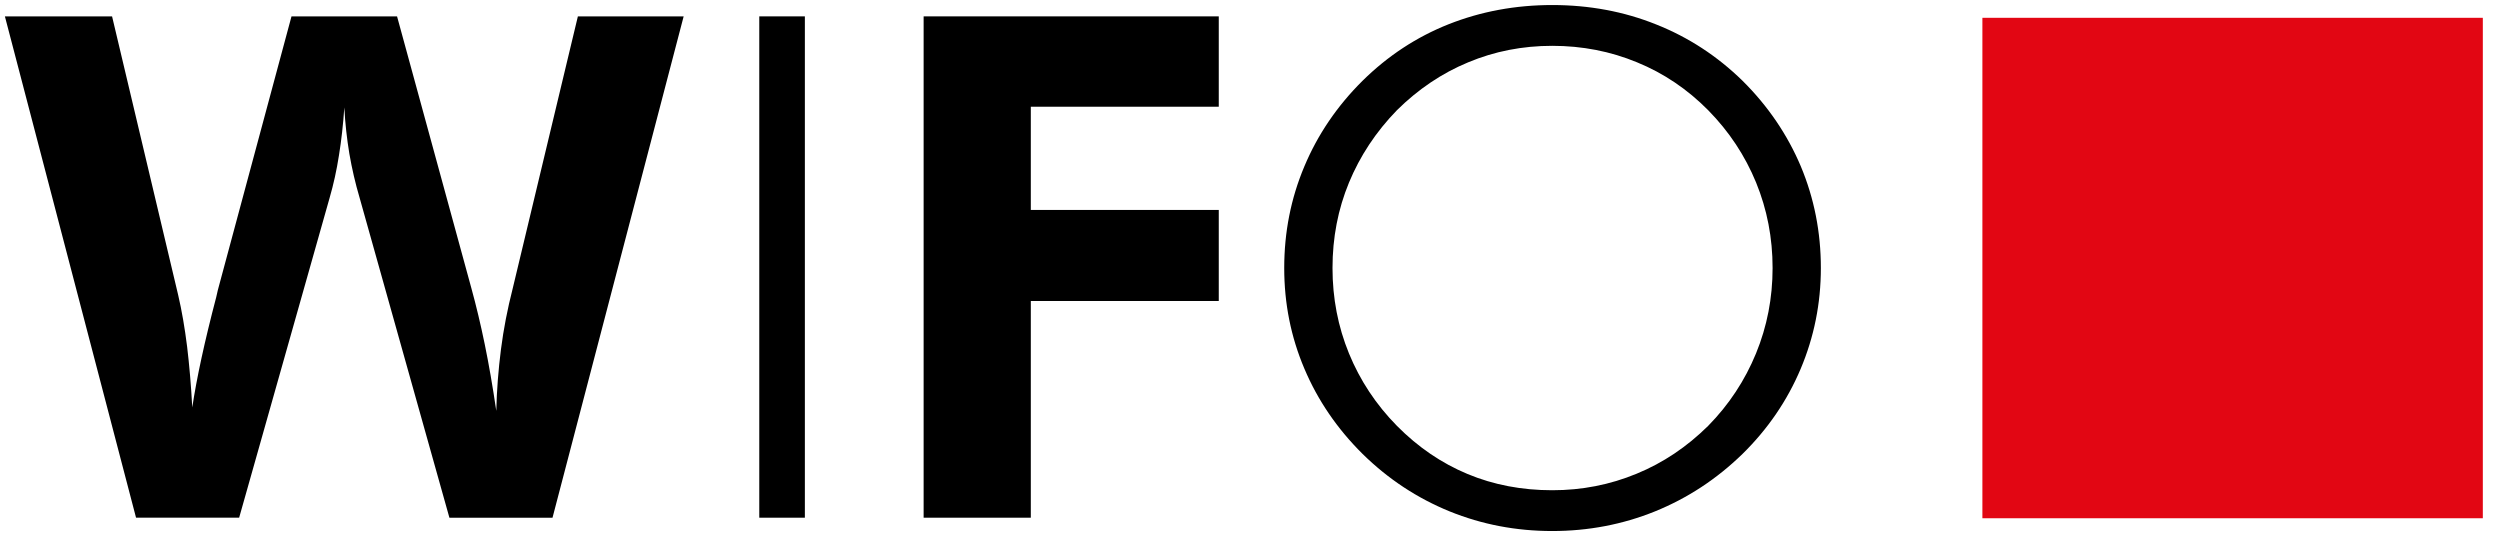 <?xml version="1.0" encoding="UTF-8"?>
<svg id="Ebene_1" data-name="Ebene 1" xmlns="http://www.w3.org/2000/svg" width="109.404mm" height="23.462mm" viewBox="0 0 310.121 66.505">
  <defs>
    <style>
      .cls-1 {
        fill: #e20613;
      }

      .cls-1, .cls-2 {
        fill-rule: evenodd;
      }
    </style>
  </defs>
  <polygon class="cls-1" points="245.913 2.208 307.991 2.208 307.991 64.287 245.913 64.287 245.913 2.208 245.913 2.208"/>
  <path class="cls-2" d="M49.253,2.03l9.222,33.727c.595,2.16,1.145,4.466,1.653,6.931,.508,2.465,.986,5.221,1.435,8.279,.058-2.581,.261-5.119,.58-7.626,.319-2.509,.812-5.032,1.464-7.584L71.685,2.03h13.122l-16.269,62.19h-12.789l-11.136-39.672c-.537-1.812-.957-3.639-1.276-5.481-.304-1.841-.522-3.755-.623-5.742-.145,2.102-.363,4.089-.667,5.945-.29,1.87-.681,3.625-1.16,5.277l-11.222,39.672h-12.789L.607,2.03H13.902l8.193,34.539c.464,1.986,.827,4.117,1.117,6.437,.276,2.305,.493,4.814,.638,7.54,.537-3.596,1.523-8.164,2.973-13.688l.202-.884L36.16,2.03h13.093Z"/>
  <polygon class="cls-2" points="114.574 64.219 114.574 2.03 151.186 2.03 151.186 13.238 127.87 13.238 127.87 26.042 151.186 26.042 151.186 37.337 127.87 37.337 127.87 64.219 114.574 64.219 114.574 64.219"/>
  <polygon class="cls-2" points="94.187 64.219 94.187 2.03 99.842 2.03 99.842 64.219 94.187 64.219 94.187 64.219"/>
  <path class="cls-2" d="M192.554,60.812c3.683,0,7.163-.681,10.455-2.044,3.291-1.349,6.249-3.335,8.888-5.945,2.581-2.624,4.553-5.626,5.931-8.976,1.378-3.363,2.059-6.887,2.059-10.599,0-3.741-.681-7.264-2.044-10.599-1.363-3.321-3.335-6.322-5.945-8.976-2.581-2.61-5.525-4.596-8.83-5.945-3.292-1.362-6.801-2.044-10.512-2.044-3.697,0-7.163,.682-10.426,2.044-3.262,1.349-6.206,3.335-8.845,5.945-2.61,2.683-4.582,5.684-5.945,8.976-1.363,3.305-2.044,6.829-2.044,10.599,0,3.741,.681,7.265,2.044,10.599,1.363,3.321,3.335,6.323,5.945,8.976,2.61,2.639,5.524,4.625,8.758,5.974,3.233,1.349,6.743,2.015,10.512,2.015h0Zm33.321-27.564c0,4.394-.841,8.555-2.509,12.513-1.668,3.944-4.074,7.467-7.221,10.556-3.204,3.118-6.815,5.481-10.846,7.119-4.016,1.624-8.279,2.436-12.745,2.436-4.481,0-8.729-.812-12.731-2.436-4.016-1.639-7.613-4.002-10.788-7.119-3.175-3.146-5.583-6.684-7.235-10.599-1.668-3.93-2.494-8.076-2.494-12.47,0-4.452,.827-8.642,2.494-12.6,1.652-3.944,4.06-7.497,7.235-10.643,3.118-3.073,6.685-5.423,10.672-7.003,4.002-1.581,8.279-2.378,12.847-2.378,4.582,0,8.888,.798,12.89,2.407,4.016,1.595,7.584,3.93,10.701,6.974,3.175,3.146,5.582,6.699,7.25,10.643,1.653,3.958,2.48,8.148,2.48,12.6h0Z"/>
</svg>